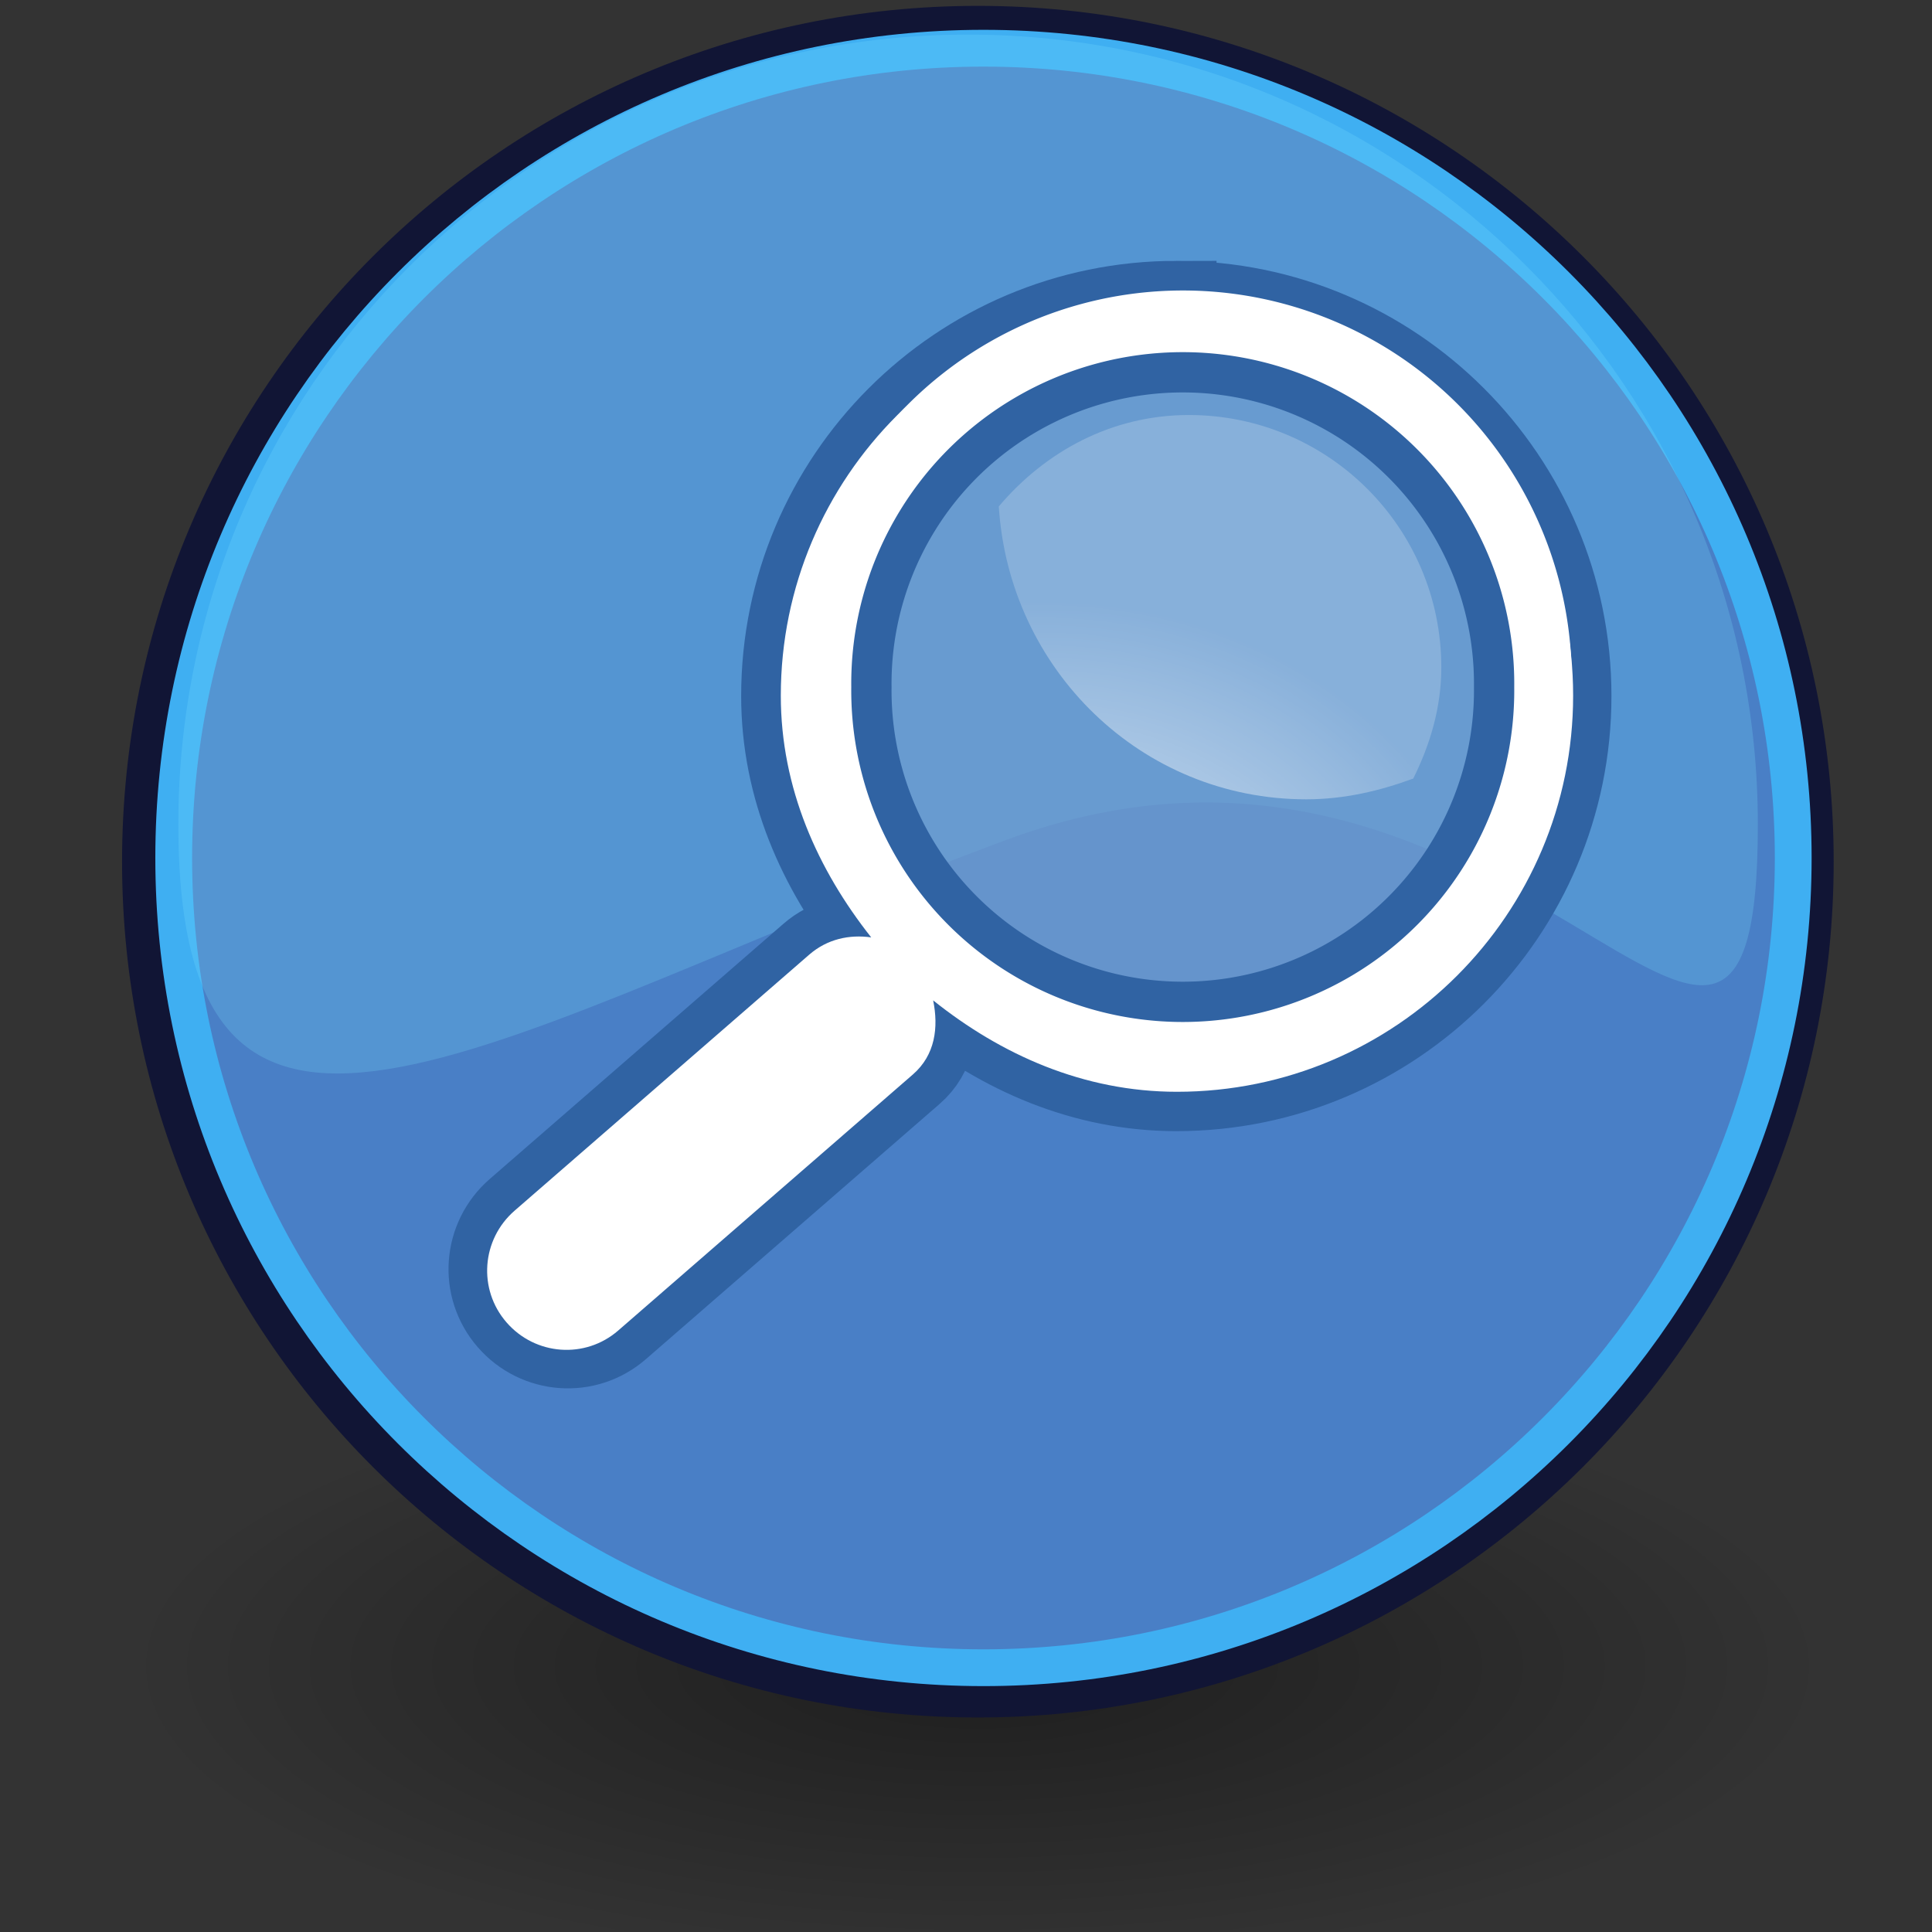 <svg width="48" height="48" version="1.0" xmlns="http://www.w3.org/2000/svg" xmlns:xlink="http://www.w3.org/1999/xlink">
<rect width="100%" height="100%" fill="#333333" stroke="none"/>
<defs>
<radialGradient id="e" cx="17.312" cy="25.531" r="9.688" gradientTransform="matrix(2.183 0 0 .768 -13.504 21.786)" gradientUnits="userSpaceOnUse">
<stop offset="0"/>
<stop stop-opacity="0" offset="1"/>
</radialGradient>
<radialGradient id="d" cx="24.307" cy="42.078" r="15.822" gradientTransform="matrix(1 0 0 .285 -53.705 2.236)" gradientUnits="userSpaceOnUse">
<stop offset="0"/>
<stop stop-opacity="0" offset="1"/>
</radialGradient>
<radialGradient id="c" cx="15.414" cy="13.078" r="6.656" gradientTransform="matrix(1.725 0 0 1.498 -.688 5.305)" gradientUnits="userSpaceOnUse">
<stop stop-color="#fff" offset="0"/>
<stop stop-color="#fff" stop-opacity=".248" offset="1"/>
</radialGradient>
<radialGradient id="b" cx="18.241" cy="21.818" r="8.309" gradientTransform="matrix(-1 0 0 1 36.445 13.453)" gradientUnits="userSpaceOnUse">
<stop stop-color="#729fcf" stop-opacity=".208" offset="0"/>
<stop stop-color="#729fcf" stop-opacity=".676" offset="1"/>
</radialGradient>
<linearGradient id="f" x1="18.293" x2="17.501" y1="13.602" y2="25.743" gradientTransform="matrix(-1 0 0 1 36.424 15.104)" gradientUnits="userSpaceOnUse">
<stop stop-color="#fff" offset="0"/>
<stop stop-color="#fff" stop-opacity=".219" offset=".5"/>
<stop stop-color="#fff" offset="1"/>
</linearGradient>
<radialGradient id="a" cx="24.13" cy="37.968" r="16.529" gradientTransform="matrix(-1 0 0 .238 42.62 41.311)" gradientUnits="userSpaceOnUse">
<stop offset="0"/>
<stop stop-opacity="0" offset="1"/>
</radialGradient>
</defs>
<path d="m45.432 41.386c0 4.106-9.468 7.436-21.147 7.436-11.679 0-21.147-3.329-21.147-7.436s9.468-7.436 21.147-7.436c11.679 0 21.147 3.329 21.147 7.436z" color="#000000" fill="url(#e)" opacity=".409"/>
<path d="m45.085 21.408c0 11.482-9.308 20.79-20.79 20.79s-20.79-9.308-20.79-20.79c0-11.482 9.308-20.79 20.79-20.79s20.79 9.308 20.79 20.79v0z" fill="#00aad4" stroke="#111535" stroke-linecap="round" stroke-linejoin="round" stroke-width=".945"/>
<path d="m44.552 21.316c0 11.111-9.007 20.118-20.118 20.118s-20.118-9.007-20.118-20.118 9.007-20.118 20.118-20.118 20.118 9.007 20.118 20.118v0z" fill="#497fc6" stroke="#3faff2" stroke-linecap="round" stroke-linejoin="round" stroke-width=".914"/>
<path d="m43.673 20.481c0 10.831-6.052-4.306-18.675 0.386-12.723 4.73-20.567 10.444-20.567-0.386s8.79-19.621 19.621-19.621 19.621 8.79 19.621 19.621z" fill="#80e5ff" fill-opacity=".216"/>
<g transform="translate(53.705 27.854)">
<path transform="translate(0 .707)" d="m40.128 42.078a15.822 4.508 0 1 1-31.643 0 15.822 4.508 0 1 1 31.643 0z" color="#000000" fill="url(#d)" fill-rule="evenodd" opacity=".784"/>
</g>
<path transform="matrix(-.962 0 0 1.011 49.703 -6.422)" d="m40.659 37.968a16.529 3.933 0 1 1-33.057 0 16.529 3.933 0 1 1 33.057 0z" color="#000000" fill="url(#a)" fill-rule="evenodd" opacity=".171"/>
<path d="m29.225 7.481c5.416 0 9.811 4.395 9.811 9.811s-4.395 9.811-9.811 9.811c-2.315 0-4.359-0.921-6.037-2.264 0.137 0.67 0.052 1.354-0.503 1.836l-7.295 6.339c-0.821 0.713-2.054 0.619-2.767-0.201-0.713-0.821-0.619-2.054 0.201-2.767l7.295-6.339c0.447-0.388 0.993-0.503 1.534-0.428-1.322-1.672-2.239-3.692-2.239-5.987 0-5.416 4.395-9.811 9.811-9.811zm0.05 0.816c-5.083 0-8.844 3.187-8.844 8.844 0 5.772 3.87 8.844 8.844 8.844 4.859 0 8.844-3.645 8.844-8.844 0-5.312-3.876-8.844-8.844-8.844z" color="#000000" fill="#fff" fill-rule="evenodd" stroke="#3063a3" stroke-linecap="round" stroke-miterlimit="10" stroke-width="2"/>
<path d="m29.241 7.439c5.433 0 9.843 4.41 9.843 9.843 0 5.433-4.41 9.843-9.843 9.843-2.323 0-4.373-0.924-6.057-2.271 0.137 0.672 0.052 1.359-0.505 1.842l-7.319 6.36c-0.823 0.715-2.061 0.621-2.776-0.202-0.715-0.823-0.621-2.061 0.202-2.776l7.319-6.36c0.448-0.389 0.997-0.505 1.54-0.429-1.326-1.677-2.246-3.704-2.246-6.006 0-5.433 4.41-9.843 9.843-9.843zm0.05 2.12c-4.179 1e-6 -7.571 3.392-7.571 7.571 0 4.179 3.392 7.571 7.571 7.571s7.571-3.392 7.571-7.571c0-4.179-3.392-7.571-7.571-7.571z" color="#000000" fill="#fff" fill-rule="evenodd"/>
<path transform="matrix(-.829 0 0 .829 43.898 1.279)" d="m28.549 18.92a11.049 11.049 0 1 1-22.097 0 11.049 11.049 0 1 1 22.097 0z" color="#000000" fill="none" stroke="url(#f)" stroke-linecap="round" stroke-miterlimit="10" stroke-width="1.206"/>
<path transform="matrix(-.931 0 0 .931 45.761 -.133)" d="m25.898 18.478a8.309 8.309 0 1 1-16.617 0 8.309 8.309 0 1 1 16.617 0z" color="#000000" fill="url(#b)" fill-rule="evenodd" stroke="#3063a3" stroke-linecap="round" stroke-miterlimit="10" stroke-width="1.075"/>
<path d="m29.538 10.311c3.465 0 6.271 2.806 6.271 6.271 0 1.001-0.28 1.921-0.697 2.761-0.833 0.307-1.718 0.516-2.658 0.516-4.106 0-7.385-3.235-7.639-7.277 1.152-1.361 2.801-2.271 4.723-2.271z" color="#000000" fill="url(#c)" fill-rule="evenodd" opacity=".834"/>
</svg>
